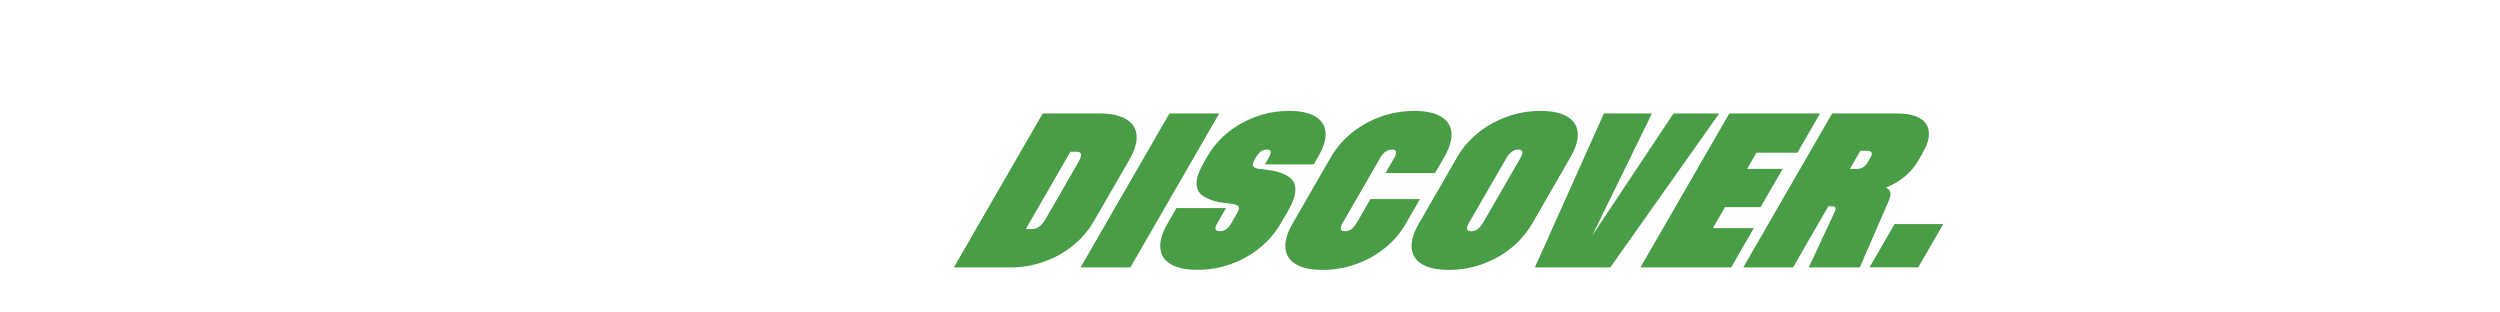 <?xml version="1.0" encoding="UTF-8"?><svg id="Layer_1" xmlns="http://www.w3.org/2000/svg" viewBox="0 0 729 91"><path d="M323.18,57.21h0l6.12-10.6c1.6-2.77,2.31-5.16,2.13-7.18-.17-2.02-1.19-3.58-3.04-4.68-1.86-1.1-4.46-1.66-7.81-1.66h-16.53l-25.91,44.89h16.53c3.35,0,6.59-.55,9.72-1.66,3.13-1.1,5.95-2.67,8.45-4.68,2.51-2.02,4.56-4.41,6.16-7.18l4.18-7.24ZM314.5,47.22l-4.6,7.97-4.99,8.64c-.58,1.01-1.2,1.76-1.86,2.24-.66.49-1.41.73-2.24.73h-1.7l13.02-22.56h1.7c.84,0,1.3.24,1.4.73.1.49-.15,1.23-.73,2.24ZM341.01,33.08l-25.91,44.89h14.52l25.91-44.89h-14.52ZM374.81,62.82l.75-1.29c1.43-2.47,2.15-4.49,2.18-6.06.03-1.57-.51-2.8-1.62-3.68-1.11-.88-2.72-1.54-4.85-1.99l-4.55-.62c-.79-.22-1.25-.51-1.38-.87-.13-.35.06-.98.58-1.88l.1-.17h0l.16-.28c.47-.82.97-1.42,1.48-1.8.51-.37,1.1-.56,1.77-.56.63,0,.99.19,1.09.56.1.37-.09.97-.56,1.8l-1.13,1.96h14.27l1.36-2.36c1.55-2.69,2.24-5.03,2.07-7.01-.17-1.98-1.16-3.52-2.97-4.6-1.8-1.08-4.34-1.63-7.61-1.63s-6.49.54-9.55,1.63c-3.06,1.09-5.82,2.62-8.28,4.6-2.46,1.98-4.47,4.32-6.03,7.01l-.55.95h0l-.39.67c-1.45,2.51-2.19,4.54-2.23,6.09-.04,1.55.49,2.76,1.59,3.62,1.09.86,2.7,1.53,4.8,2.02l4.55.62c.81.19,1.27.48,1.38.87.11.39-.08,1-.55,1.82l-.62,1.07h0l-.97,1.68c-.5.86-1.01,1.48-1.54,1.85-.53.37-1.15.56-1.86.56s-1.13-.19-1.25-.56c-.12-.37.07-.99.57-1.85l2.49-4.32h-14.45l-2.59,4.49c-1.58,2.73-2.28,5.12-2.12,7.15.16,2.04,1.17,3.61,3.03,4.71,1.85,1.1,4.46,1.66,7.81,1.66s6.58-.55,9.69-1.66c3.11-1.1,5.92-2.67,8.44-4.71,2.52-2.04,4.56-4.42,6.14-7.15l1.36-2.36h0ZM399.62,58.05l-3.95,6.84c-.5.86-1.03,1.5-1.6,1.91-.57.41-1.22.62-1.93.62-.67,0-1.06-.21-1.15-.62-.1-.41.1-1.05.6-1.91l4.76-8.25,6.06-10.49c.5-.86,1.03-1.5,1.6-1.91.57-.41,1.21-.62,1.93-.62.67,0,1.05.2,1.15.62.1.41-.1,1.05-.6,1.91l-2.49,4.32h14.45l2.66-4.6c1.6-2.77,2.31-5.16,2.13-7.18-.17-2.02-1.19-3.58-3.04-4.69-1.86-1.1-4.46-1.66-7.81-1.66s-6.58.55-9.69,1.66c-3.11,1.1-5.93,2.66-8.45,4.69-2.53,2.02-4.59,4.41-6.19,7.18l-4.92,8.53h0l-1.28,2.22-.02.03-4.92,8.53c-1.58,2.73-2.27,5.12-2.09,7.15.18,2.04,1.19,3.61,3.03,4.71,1.84,1.1,4.43,1.66,7.78,1.66s6.59-.55,9.72-1.66c3.13-1.1,5.95-2.67,8.45-4.69,2.51-2.02,4.56-4.41,6.16-7.18l4.11-7.13h-14.45ZM457.93,45.87c1.6-2.77,2.31-5.16,2.13-7.18-.17-2.02-1.19-3.58-3.04-4.69-1.86-1.1-4.46-1.66-7.81-1.66s-6.58.55-9.69,1.66c-3.11,1.1-5.93,2.66-8.45,4.69-2.53,2.02-4.59,4.41-6.19,7.18l-4.92,8.53h0l-1.28,2.22-.02.03-4.92,8.53c-1.58,2.73-2.27,5.12-2.09,7.15.18,2.04,1.19,3.61,3.03,4.71,1.84,1.1,4.43,1.66,7.78,1.66s6.59-.55,9.72-1.66c3.13-1.1,5.95-2.67,8.47-4.71,2.52-2.04,4.56-4.42,6.14-7.15l4.94-8.56,6.2-10.74ZM443.31,46.15l-4.76,8.25h0l-6.06,10.49c-.5.86-1.03,1.5-1.6,1.91-.57.41-1.22.62-1.93.62-.67,0-1.06-.21-1.15-.62-.1-.41.1-1.05.6-1.91l4.76-8.25,6.06-10.49c.5-.86,1.03-1.5,1.6-1.91.57-.41,1.21-.62,1.93-.62.67,0,1.05.2,1.15.62.1.41-.1,1.05-.6,1.91ZM488,33.08l-23.73,35.66,17.44-35.66h-14.01l-20.13,44.89h22l31.76-44.89h-13.32ZM499.48,66.52l3.53-6.12h10.37l6.45-11.16h-10.37l2.72-4.71h11.94l6.61-11.45h-26.46l-25.92,44.89h26.46l6.61-11.45h-11.94ZM551,55.55c-.22-.35-.58-.63-1.08-.84.68-.27,1.35-.56,1.99-.9,3.27-1.7,5.79-4.09,7.56-7.15l1.16-2.02c2.05-3.55,2.41-6.37,1.07-8.44-1.34-2.08-4.18-3.11-8.54-3.11h-18.91l-25.92,44.89h14.52l10.3-17.84h.88c.63,0,1.01.12,1.14.36.13.24.11.59-.07,1.04l-7.67,16.44h14.89l8.38-19.3c.63-1.38.73-2.42.29-3.11ZM545.4,45.99l-.75,1.29c-.37.64-.81,1.12-1.35,1.46-.53.34-1.09.51-1.67.51h-2.2l3.04-5.27h2.2c.59,0,.95.17,1.09.51.14.34.02.84-.37,1.51ZM552.45,65.34l-7.29,12.62h14.2l7.29-12.62h-14.2Z" style="fill:#489d46;"/></svg>